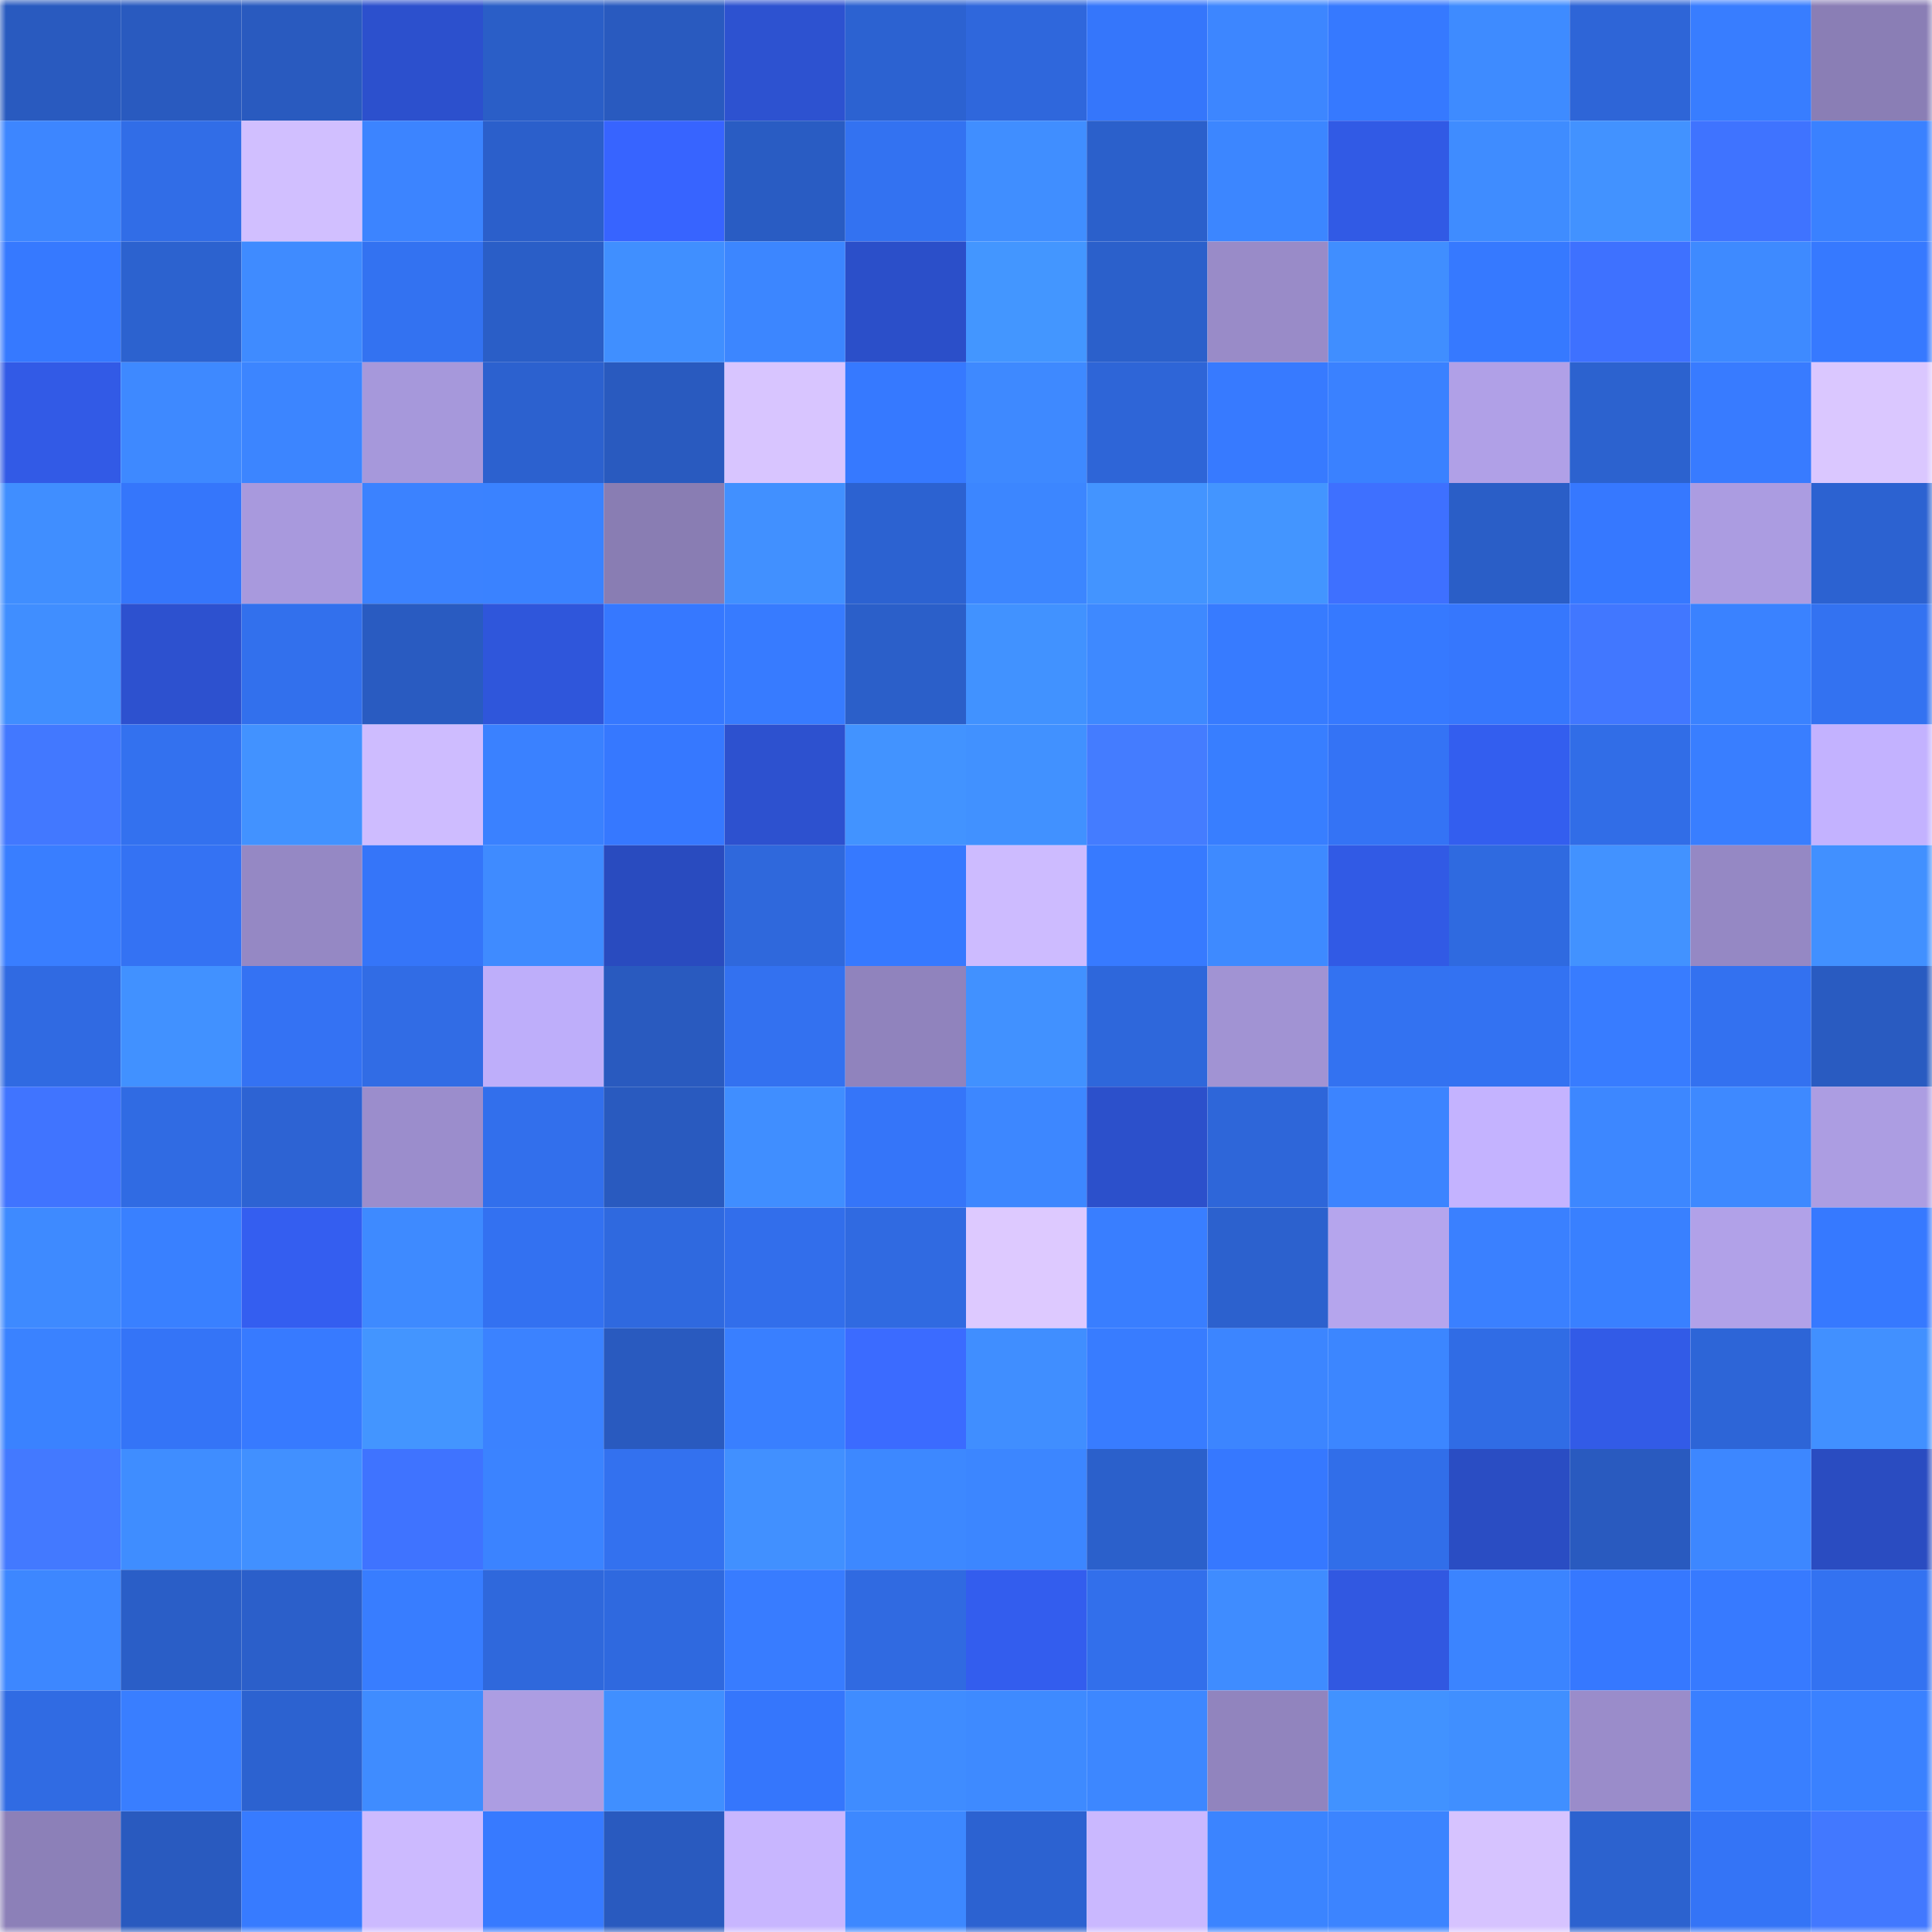 <svg viewBox="0 0 160 160" fill="none" role="img" xmlns="http://www.w3.org/2000/svg" width="240" height="240" name="basenames%2Cgiraft.base.eth"><mask id="1586121546" mask-type="alpha" maskUnits="userSpaceOnUse" x="0" y="0" width="160" height="160"><rect width="160" height="160" fill="#FFFFFF"></rect></mask><g mask="url(#1586121546)"><rect x="0" y="0" width="10" height="10" fill="#295abf"></rect><rect x="10" y="0" width="10" height="10" fill="#295abf"></rect><rect x="20" y="0" width="10" height="10" fill="#295abf"></rect><rect x="30" y="0" width="10" height="10" fill="#2c50cd"></rect><rect x="40" y="0" width="10" height="10" fill="#2a5ec7"></rect><rect x="50" y="0" width="10" height="10" fill="#295abf"></rect><rect x="60" y="0" width="10" height="10" fill="#2d52d0"></rect><rect x="70" y="0" width="10" height="10" fill="#2c62d1"></rect><rect x="80" y="0" width="10" height="10" fill="#2f67dc"></rect><rect x="90" y="0" width="10" height="10" fill="#3576fb"></rect><rect x="100" y="0" width="10" height="10" fill="#3d86ff"></rect><rect x="110" y="0" width="10" height="10" fill="#3679ff"></rect><rect x="120" y="0" width="10" height="10" fill="#3e8bff"></rect><rect x="130" y="0" width="10" height="10" fill="#2e65d7"></rect><rect x="140" y="0" width="10" height="10" fill="#387dff"></rect><rect x="150" y="0" width="10" height="10" fill="#8a7eb5"></rect><rect x="0" y="10" width="10" height="10" fill="#3d86ff"></rect><rect x="10" y="10" width="10" height="10" fill="#316de7"></rect><rect x="20" y="10" width="10" height="10" fill="#d1bfff"></rect><rect x="30" y="10" width="10" height="10" fill="#3c84ff"></rect><rect x="40" y="10" width="10" height="10" fill="#2b5fcb"></rect><rect x="50" y="10" width="10" height="10" fill="#3764ff"></rect><rect x="60" y="10" width="10" height="10" fill="#295cc3"></rect><rect x="70" y="10" width="10" height="10" fill="#3372f1"></rect><rect x="80" y="10" width="10" height="10" fill="#408eff"></rect><rect x="90" y="10" width="10" height="10" fill="#2b60cb"></rect><rect x="100" y="10" width="10" height="10" fill="#3c86ff"></rect><rect x="110" y="10" width="10" height="10" fill="#315ae5"></rect><rect x="120" y="10" width="10" height="10" fill="#3f8cff"></rect><rect x="130" y="10" width="10" height="10" fill="#4292ff"></rect><rect x="140" y="10" width="10" height="10" fill="#3f73ff"></rect><rect x="150" y="10" width="10" height="10" fill="#3a81ff"></rect><rect x="0" y="20" width="10" height="10" fill="#3679ff"></rect><rect x="10" y="20" width="10" height="10" fill="#2c62cf"></rect><rect x="20" y="20" width="10" height="10" fill="#3f8bff"></rect><rect x="30" y="20" width="10" height="10" fill="#3372f1"></rect><rect x="40" y="20" width="10" height="10" fill="#2a5ec7"></rect><rect x="50" y="20" width="10" height="10" fill="#408fff"></rect><rect x="60" y="20" width="10" height="10" fill="#3c86ff"></rect><rect x="70" y="20" width="10" height="10" fill="#2b4fc9"></rect><rect x="80" y="20" width="10" height="10" fill="#4396ff"></rect><rect x="90" y="20" width="10" height="10" fill="#2b60cb"></rect><rect x="100" y="20" width="10" height="10" fill="#998bc8"></rect><rect x="110" y="20" width="10" height="10" fill="#408eff"></rect><rect x="120" y="20" width="10" height="10" fill="#3679ff"></rect><rect x="130" y="20" width="10" height="10" fill="#3e71ff"></rect><rect x="140" y="20" width="10" height="10" fill="#3e8aff"></rect><rect x="150" y="20" width="10" height="10" fill="#3679ff"></rect><rect x="0" y="30" width="10" height="10" fill="#325ae6"></rect><rect x="10" y="30" width="10" height="10" fill="#3e89ff"></rect><rect x="20" y="30" width="10" height="10" fill="#3c85ff"></rect><rect x="30" y="30" width="10" height="10" fill="#a698db"></rect><rect x="40" y="30" width="10" height="10" fill="#2c61cf"></rect><rect x="50" y="30" width="10" height="10" fill="#295abf"></rect><rect x="60" y="30" width="10" height="10" fill="#d8c5ff"></rect><rect x="70" y="30" width="10" height="10" fill="#3679ff"></rect><rect x="80" y="30" width="10" height="10" fill="#3e89ff"></rect><rect x="90" y="30" width="10" height="10" fill="#2e65d7"></rect><rect x="100" y="30" width="10" height="10" fill="#377aff"></rect><rect x="110" y="30" width="10" height="10" fill="#3a81ff"></rect><rect x="120" y="30" width="10" height="10" fill="#b0a0e7"></rect><rect x="130" y="30" width="10" height="10" fill="#2c62cf"></rect><rect x="140" y="30" width="10" height="10" fill="#387bff"></rect><rect x="150" y="30" width="10" height="10" fill="#dac7ff"></rect><rect x="0" y="40" width="10" height="10" fill="#408eff"></rect><rect x="10" y="40" width="10" height="10" fill="#3576fb"></rect><rect x="20" y="40" width="10" height="10" fill="#a899dd"></rect><rect x="30" y="40" width="10" height="10" fill="#3b82ff"></rect><rect x="40" y="40" width="10" height="10" fill="#3a82ff"></rect><rect x="50" y="40" width="10" height="10" fill="#897db3"></rect><rect x="60" y="40" width="10" height="10" fill="#4190ff"></rect><rect x="70" y="40" width="10" height="10" fill="#2c62d1"></rect><rect x="80" y="40" width="10" height="10" fill="#3c86ff"></rect><rect x="90" y="40" width="10" height="10" fill="#4394ff"></rect><rect x="100" y="40" width="10" height="10" fill="#4395ff"></rect><rect x="110" y="40" width="10" height="10" fill="#3e70ff"></rect><rect x="120" y="40" width="10" height="10" fill="#2a5ec7"></rect><rect x="130" y="40" width="10" height="10" fill="#3678ff"></rect><rect x="140" y="40" width="10" height="10" fill="#ab9ce1"></rect><rect x="150" y="40" width="10" height="10" fill="#2c62d1"></rect><rect x="0" y="50" width="10" height="10" fill="#408eff"></rect><rect x="10" y="50" width="10" height="10" fill="#2d51cf"></rect><rect x="20" y="50" width="10" height="10" fill="#3270ed"></rect><rect x="30" y="50" width="10" height="10" fill="#295bc1"></rect><rect x="40" y="50" width="10" height="10" fill="#2f56db"></rect><rect x="50" y="50" width="10" height="10" fill="#3678ff"></rect><rect x="60" y="50" width="10" height="10" fill="#377bff"></rect><rect x="70" y="50" width="10" height="10" fill="#2b5fc9"></rect><rect x="80" y="50" width="10" height="10" fill="#4192ff"></rect><rect x="90" y="50" width="10" height="10" fill="#3e89ff"></rect><rect x="100" y="50" width="10" height="10" fill="#377bff"></rect><rect x="110" y="50" width="10" height="10" fill="#3679ff"></rect><rect x="120" y="50" width="10" height="10" fill="#3677fd"></rect><rect x="130" y="50" width="10" height="10" fill="#4177ff"></rect><rect x="140" y="50" width="10" height="10" fill="#3a82ff"></rect><rect x="150" y="50" width="10" height="10" fill="#3372f1"></rect><rect x="0" y="60" width="10" height="10" fill="#4278ff"></rect><rect x="10" y="60" width="10" height="10" fill="#3371ef"></rect><rect x="20" y="60" width="10" height="10" fill="#4292ff"></rect><rect x="30" y="60" width="10" height="10" fill="#cebcff"></rect><rect x="40" y="60" width="10" height="10" fill="#3a81ff"></rect><rect x="50" y="60" width="10" height="10" fill="#3678ff"></rect><rect x="60" y="60" width="10" height="10" fill="#2d51cf"></rect><rect x="70" y="60" width="10" height="10" fill="#4293ff"></rect><rect x="80" y="60" width="10" height="10" fill="#4191ff"></rect><rect x="90" y="60" width="10" height="10" fill="#447cff"></rect><rect x="100" y="60" width="10" height="10" fill="#387eff"></rect><rect x="110" y="60" width="10" height="10" fill="#3473f5"></rect><rect x="120" y="60" width="10" height="10" fill="#335eef"></rect><rect x="130" y="60" width="10" height="10" fill="#316de7"></rect><rect x="140" y="60" width="10" height="10" fill="#397eff"></rect><rect x="150" y="60" width="10" height="10" fill="#c3b2ff"></rect><rect x="0" y="70" width="10" height="10" fill="#397eff"></rect><rect x="10" y="70" width="10" height="10" fill="#3472f3"></rect><rect x="20" y="70" width="10" height="10" fill="#9588c4"></rect><rect x="30" y="70" width="10" height="10" fill="#3575f9"></rect><rect x="40" y="70" width="10" height="10" fill="#3f8bff"></rect><rect x="50" y="70" width="10" height="10" fill="#294bbf"></rect><rect x="60" y="70" width="10" height="10" fill="#2f68dc"></rect><rect x="70" y="70" width="10" height="10" fill="#3679ff"></rect><rect x="80" y="70" width="10" height="10" fill="#cdbbff"></rect><rect x="90" y="70" width="10" height="10" fill="#377aff"></rect><rect x="100" y="70" width="10" height="10" fill="#3e8aff"></rect><rect x="110" y="70" width="10" height="10" fill="#315ae5"></rect><rect x="120" y="70" width="10" height="10" fill="#2f6ae0"></rect><rect x="130" y="70" width="10" height="10" fill="#4292ff"></rect><rect x="140" y="70" width="10" height="10" fill="#9588c4"></rect><rect x="150" y="70" width="10" height="10" fill="#4190ff"></rect><rect x="0" y="80" width="10" height="10" fill="#306ae2"></rect><rect x="10" y="80" width="10" height="10" fill="#4191ff"></rect><rect x="20" y="80" width="10" height="10" fill="#3472f3"></rect><rect x="30" y="80" width="10" height="10" fill="#316ce5"></rect><rect x="40" y="80" width="10" height="10" fill="#beaefa"></rect><rect x="50" y="80" width="10" height="10" fill="#295abf"></rect><rect x="60" y="80" width="10" height="10" fill="#3371f0"></rect><rect x="70" y="80" width="10" height="10" fill="#9083bd"></rect><rect x="80" y="80" width="10" height="10" fill="#4191ff"></rect><rect x="90" y="80" width="10" height="10" fill="#2e67db"></rect><rect x="100" y="80" width="10" height="10" fill="#a193d3"></rect><rect x="110" y="80" width="10" height="10" fill="#3372f1"></rect><rect x="120" y="80" width="10" height="10" fill="#3372f2"></rect><rect x="130" y="80" width="10" height="10" fill="#387cff"></rect><rect x="140" y="80" width="10" height="10" fill="#3371f0"></rect><rect x="150" y="80" width="10" height="10" fill="#295bc1"></rect><rect x="0" y="90" width="10" height="10" fill="#4074ff"></rect><rect x="10" y="90" width="10" height="10" fill="#306be3"></rect><rect x="20" y="90" width="10" height="10" fill="#2d63d3"></rect><rect x="30" y="90" width="10" height="10" fill="#9b8dcc"></rect><rect x="40" y="90" width="10" height="10" fill="#326fec"></rect><rect x="50" y="90" width="10" height="10" fill="#295abf"></rect><rect x="60" y="90" width="10" height="10" fill="#408eff"></rect><rect x="70" y="90" width="10" height="10" fill="#3575f9"></rect><rect x="80" y="90" width="10" height="10" fill="#3d87ff"></rect><rect x="90" y="90" width="10" height="10" fill="#2c50cb"></rect><rect x="100" y="90" width="10" height="10" fill="#2e66d9"></rect><rect x="110" y="90" width="10" height="10" fill="#3c84ff"></rect><rect x="120" y="90" width="10" height="10" fill="#c4b3ff"></rect><rect x="130" y="90" width="10" height="10" fill="#3d87ff"></rect><rect x="140" y="90" width="10" height="10" fill="#3e89ff"></rect><rect x="150" y="90" width="10" height="10" fill="#ac9de2"></rect><rect x="0" y="100" width="10" height="10" fill="#3e8aff"></rect><rect x="10" y="100" width="10" height="10" fill="#3980ff"></rect><rect x="20" y="100" width="10" height="10" fill="#345ef0"></rect><rect x="30" y="100" width="10" height="10" fill="#3e8aff"></rect><rect x="40" y="100" width="10" height="10" fill="#3371f1"></rect><rect x="50" y="100" width="10" height="10" fill="#2f69df"></rect><rect x="60" y="100" width="10" height="10" fill="#326eeb"></rect><rect x="70" y="100" width="10" height="10" fill="#306ae1"></rect><rect x="80" y="100" width="10" height="10" fill="#ddc9ff"></rect><rect x="90" y="100" width="10" height="10" fill="#397eff"></rect><rect x="100" y="100" width="10" height="10" fill="#2c61ce"></rect><rect x="110" y="100" width="10" height="10" fill="#b5a5ed"></rect><rect x="120" y="100" width="10" height="10" fill="#3a80ff"></rect><rect x="130" y="100" width="10" height="10" fill="#3980ff"></rect><rect x="140" y="100" width="10" height="10" fill="#b1a1e8"></rect><rect x="150" y="100" width="10" height="10" fill="#3679ff"></rect><rect x="0" y="110" width="10" height="10" fill="#3a82ff"></rect><rect x="10" y="110" width="10" height="10" fill="#3474f7"></rect><rect x="20" y="110" width="10" height="10" fill="#377aff"></rect><rect x="30" y="110" width="10" height="10" fill="#4395ff"></rect><rect x="40" y="110" width="10" height="10" fill="#3b82ff"></rect><rect x="50" y="110" width="10" height="10" fill="#295abf"></rect><rect x="60" y="110" width="10" height="10" fill="#397fff"></rect><rect x="70" y="110" width="10" height="10" fill="#3b6bff"></rect><rect x="80" y="110" width="10" height="10" fill="#408eff"></rect><rect x="90" y="110" width="10" height="10" fill="#387cff"></rect><rect x="100" y="110" width="10" height="10" fill="#3c85ff"></rect><rect x="110" y="110" width="10" height="10" fill="#3c86ff"></rect><rect x="120" y="110" width="10" height="10" fill="#306ce5"></rect><rect x="130" y="110" width="10" height="10" fill="#325be7"></rect><rect x="140" y="110" width="10" height="10" fill="#2d65d7"></rect><rect x="150" y="110" width="10" height="10" fill="#4190ff"></rect><rect x="0" y="120" width="10" height="10" fill="#4379ff"></rect><rect x="10" y="120" width="10" height="10" fill="#3f8dff"></rect><rect x="20" y="120" width="10" height="10" fill="#4190ff"></rect><rect x="30" y="120" width="10" height="10" fill="#3f73ff"></rect><rect x="40" y="120" width="10" height="10" fill="#3b83ff"></rect><rect x="50" y="120" width="10" height="10" fill="#3371ef"></rect><rect x="60" y="120" width="10" height="10" fill="#4190ff"></rect><rect x="70" y="120" width="10" height="10" fill="#3d88ff"></rect><rect x="80" y="120" width="10" height="10" fill="#3c86ff"></rect><rect x="90" y="120" width="10" height="10" fill="#2b60cb"></rect><rect x="100" y="120" width="10" height="10" fill="#3678ff"></rect><rect x="110" y="120" width="10" height="10" fill="#316ee9"></rect><rect x="120" y="120" width="10" height="10" fill="#2a4dc3"></rect><rect x="130" y="120" width="10" height="10" fill="#295abf"></rect><rect x="140" y="120" width="10" height="10" fill="#3d87ff"></rect><rect x="150" y="120" width="10" height="10" fill="#2a4cc1"></rect><rect x="0" y="130" width="10" height="10" fill="#3d87ff"></rect><rect x="10" y="130" width="10" height="10" fill="#2a5ec7"></rect><rect x="20" y="130" width="10" height="10" fill="#2b5fca"></rect><rect x="30" y="130" width="10" height="10" fill="#387dff"></rect><rect x="40" y="130" width="10" height="10" fill="#2f68dc"></rect><rect x="50" y="130" width="10" height="10" fill="#2f69df"></rect><rect x="60" y="130" width="10" height="10" fill="#387cff"></rect><rect x="70" y="130" width="10" height="10" fill="#306ae1"></rect><rect x="80" y="130" width="10" height="10" fill="#335dee"></rect><rect x="90" y="130" width="10" height="10" fill="#326feb"></rect><rect x="100" y="130" width="10" height="10" fill="#3f8cff"></rect><rect x="110" y="130" width="10" height="10" fill="#3158e1"></rect><rect x="120" y="130" width="10" height="10" fill="#3b84ff"></rect><rect x="130" y="130" width="10" height="10" fill="#3678ff"></rect><rect x="140" y="130" width="10" height="10" fill="#377aff"></rect><rect x="150" y="130" width="10" height="10" fill="#3372f1"></rect><rect x="0" y="140" width="10" height="10" fill="#306be3"></rect><rect x="10" y="140" width="10" height="10" fill="#397eff"></rect><rect x="20" y="140" width="10" height="10" fill="#2c62d0"></rect><rect x="30" y="140" width="10" height="10" fill="#3f8cff"></rect><rect x="40" y="140" width="10" height="10" fill="#ac9de2"></rect><rect x="50" y="140" width="10" height="10" fill="#408fff"></rect><rect x="60" y="140" width="10" height="10" fill="#3576fc"></rect><rect x="70" y="140" width="10" height="10" fill="#3f8cff"></rect><rect x="80" y="140" width="10" height="10" fill="#3e8aff"></rect><rect x="90" y="140" width="10" height="10" fill="#3d87ff"></rect><rect x="100" y="140" width="10" height="10" fill="#9184be"></rect><rect x="110" y="140" width="10" height="10" fill="#4192ff"></rect><rect x="120" y="140" width="10" height="10" fill="#408fff"></rect><rect x="130" y="140" width="10" height="10" fill="#9a8cca"></rect><rect x="140" y="140" width="10" height="10" fill="#397fff"></rect><rect x="150" y="140" width="10" height="10" fill="#3a81ff"></rect><rect x="0" y="150" width="10" height="10" fill="#8c80b8"></rect><rect x="10" y="150" width="10" height="10" fill="#295abf"></rect><rect x="20" y="150" width="10" height="10" fill="#377bff"></rect><rect x="30" y="150" width="10" height="10" fill="#ccbaff"></rect><rect x="40" y="150" width="10" height="10" fill="#377aff"></rect><rect x="50" y="150" width="10" height="10" fill="#295abf"></rect><rect x="60" y="150" width="10" height="10" fill="#c8b6ff"></rect><rect x="70" y="150" width="10" height="10" fill="#3d88ff"></rect><rect x="80" y="150" width="10" height="10" fill="#2c62d1"></rect><rect x="90" y="150" width="10" height="10" fill="#cab8ff"></rect><rect x="100" y="150" width="10" height="10" fill="#3b84ff"></rect><rect x="110" y="150" width="10" height="10" fill="#3c84ff"></rect><rect x="120" y="150" width="10" height="10" fill="#d6c3ff"></rect><rect x="130" y="150" width="10" height="10" fill="#2c62cf"></rect><rect x="140" y="150" width="10" height="10" fill="#3474f6"></rect><rect x="150" y="150" width="10" height="10" fill="#4278ff"></rect></g></svg>